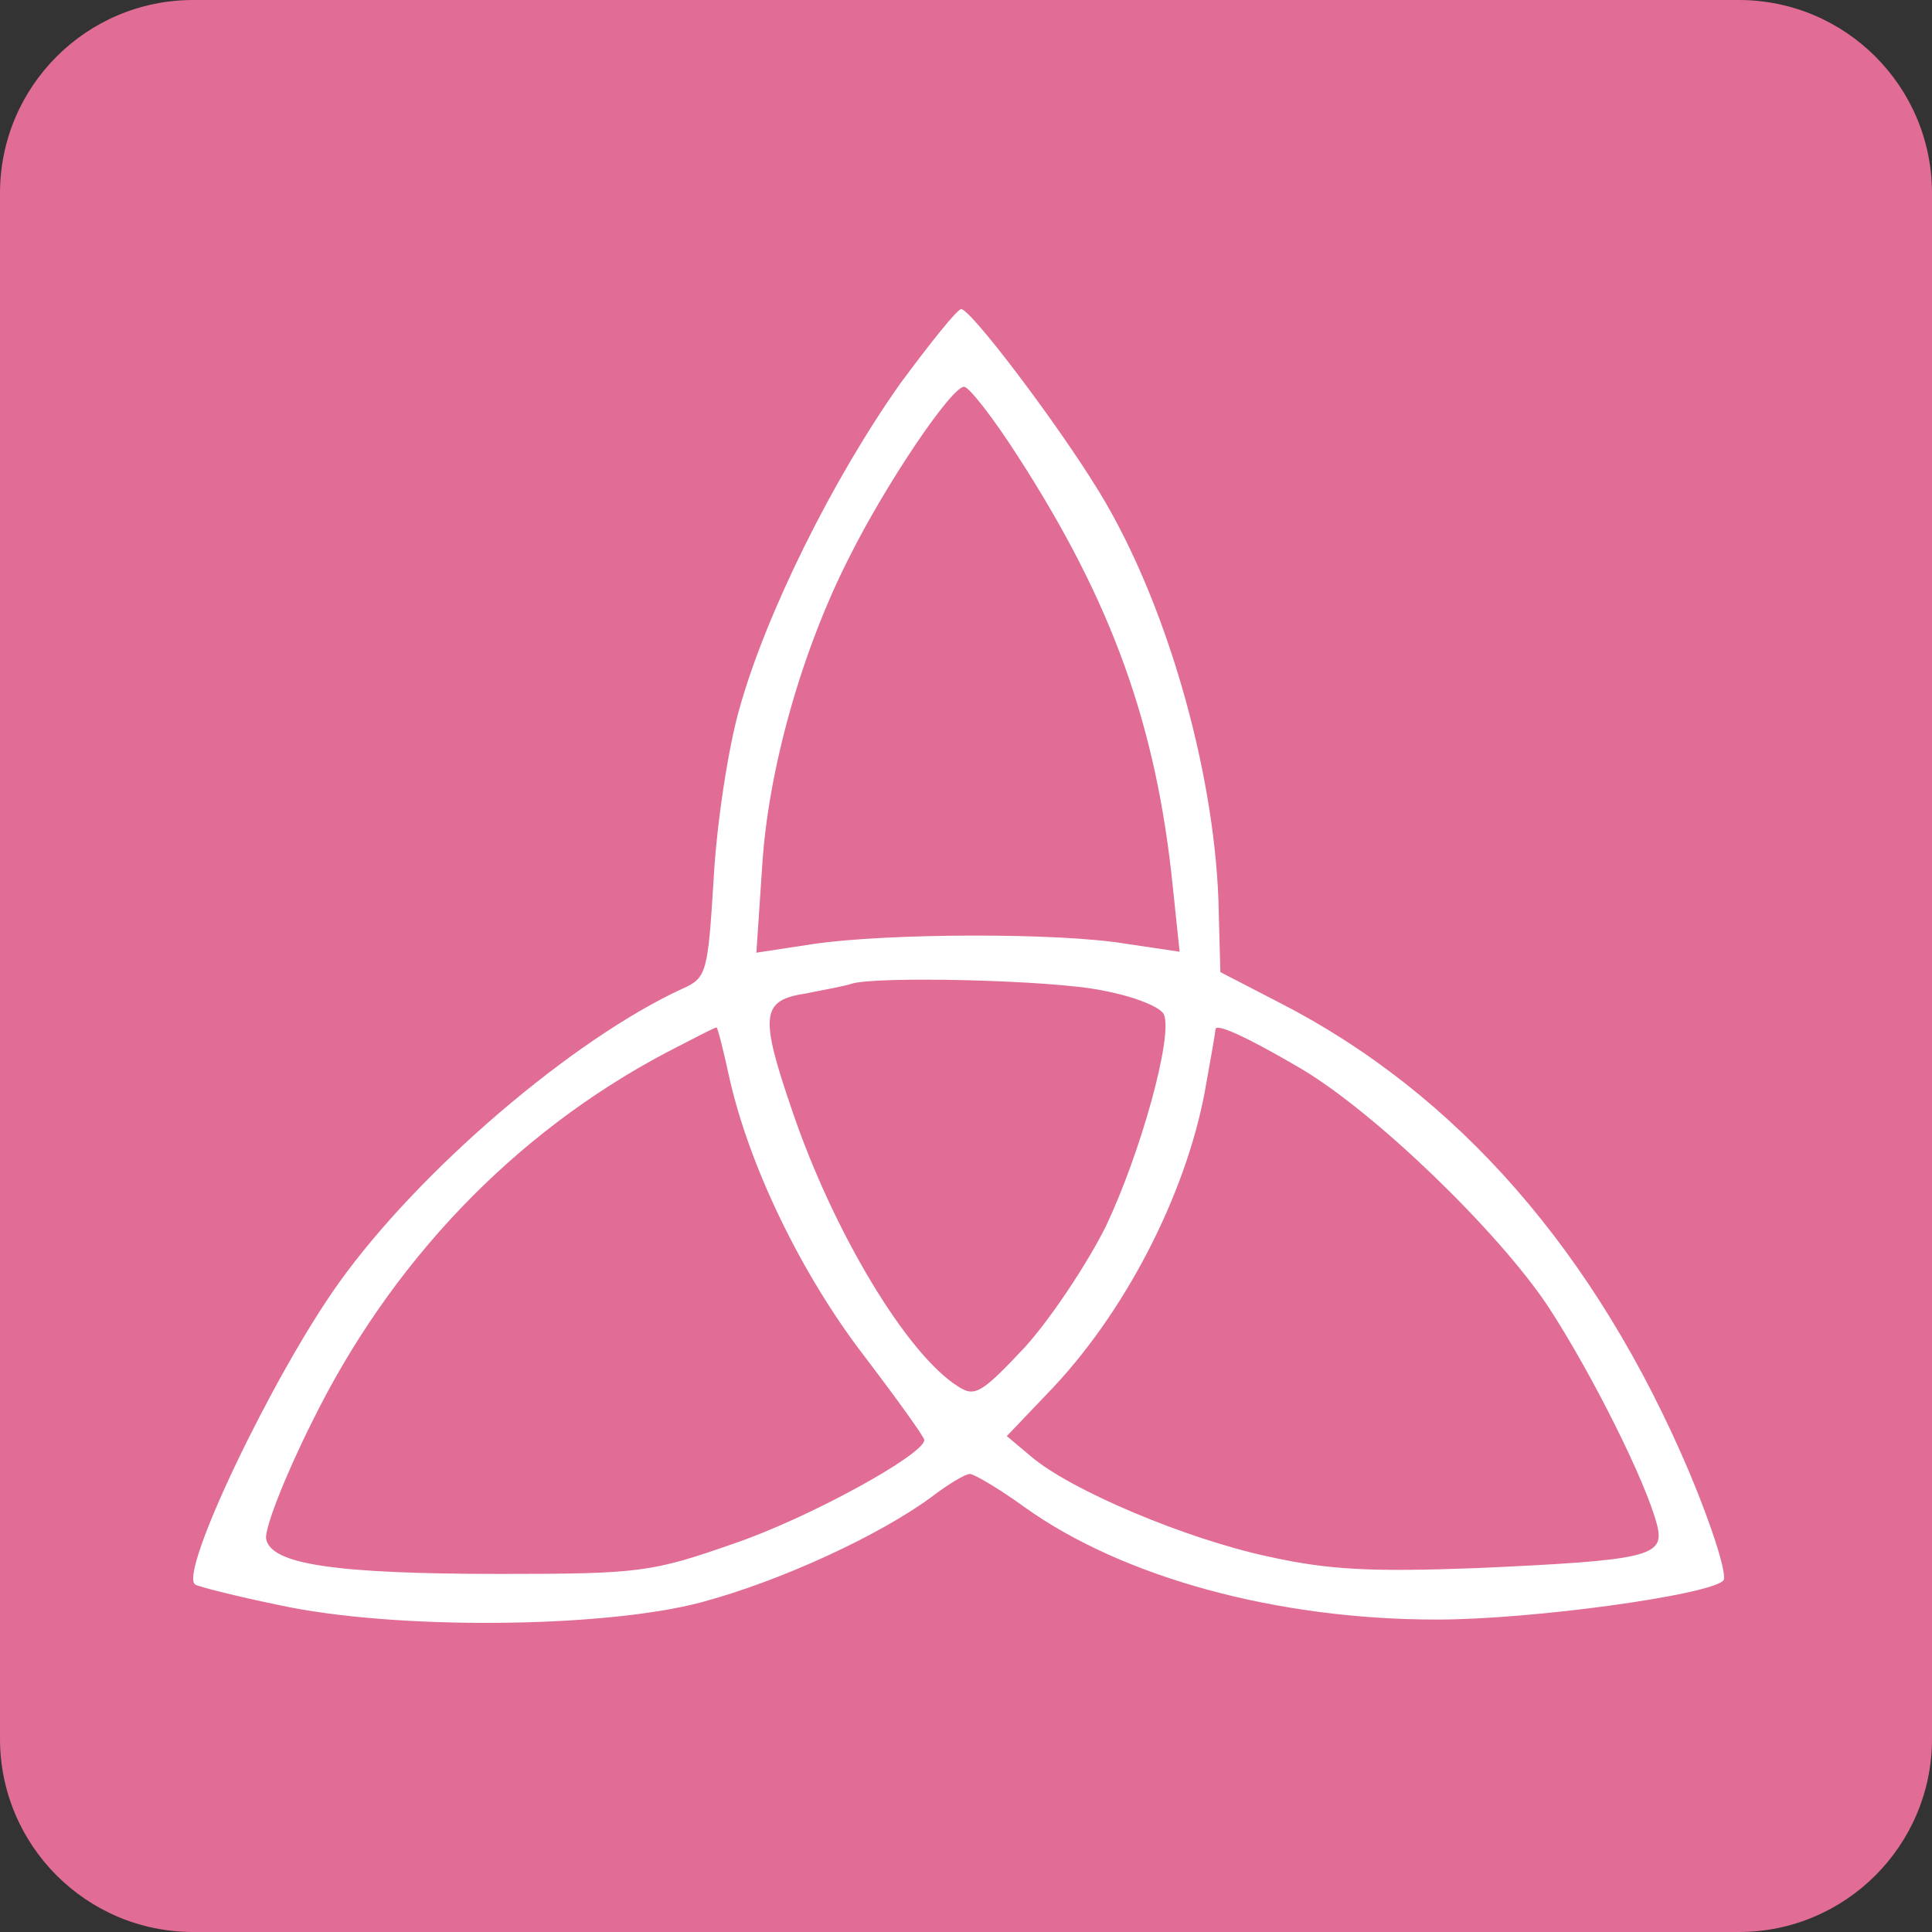 <svg xmlns="http://www.w3.org/2000/svg" width="100" height="100" fill="none"><rect width="100%" height="100%" fill="#333333" stroke="none"/><g clip-path="url(#a)"><path fill="#E16C96" d="M90 0H10C4.477 0 0 4.477 0 10v80c0 5.523 4.477 10 10 10h80c5.523 0 10-4.477 10-10V10c0-5.523-4.477-10-10-10Z"/><path fill="#fff" d="M46.586 19.869c-3.518 4.974-6.934 11.907-8.29 16.73-.604 2.06-1.206 6.08-1.357 8.894-.302 4.823-.352 5.124-1.608 5.677-5.678 2.613-13.616 9.396-17.786 15.224-3.417 4.773-8.34 15.073-7.436 15.625.15.1 2.11.603 4.32 1.056 5.98 1.306 16.883 1.205 21.907-.151 4.12-1.106 9.194-3.467 11.857-5.426.854-.654 1.759-1.206 2.01-1.206.2 0 1.507.753 2.814 1.708 5.124 3.668 13.113 5.828 21.353 5.828 4.924 0 14.018-1.256 14.822-2.01.25-.2-.553-2.763-1.759-5.627C82.61 64.836 75.425 56.596 66.18 51.874l-3.014-1.558-.1-3.718c-.252-6.934-2.764-15.575-6.18-21.152C54.775 21.979 50.252 16 49.75 16c-.201 0-1.608 1.759-3.165 3.869Zm6.079 3.718c4.873 7.536 7.185 13.917 8.039 22.308l.352 3.366-2.714-.402c-3.517-.603-12.46-.553-16.228 0l-2.964.452.3-4.471c.302-4.924 2.01-11.104 4.523-16.028 1.91-3.819 5.275-8.793 5.928-8.793.252 0 1.508 1.608 2.764 3.568Zm4.421 27.684c1.608.301 3.015.854 3.166 1.256.452 1.155-1.206 7.134-3.015 10.953-.955 1.909-2.814 4.723-4.17 6.23-2.261 2.412-2.613 2.613-3.467 2.06-2.663-1.658-6.481-8.039-8.592-14.27-1.708-4.973-1.607-5.727.704-6.079 1.005-.2 2.11-.401 2.361-.502 1.256-.402 10.4-.201 13.013.352Zm-19.343 4.471c1.005 4.522 3.667 10.1 6.933 14.37 1.759 2.311 3.166 4.27 3.166 4.421 0 .754-6.03 4.07-9.898 5.376-4.17 1.457-4.824 1.558-11.958 1.558-8.692 0-11.958-.503-12.21-1.809-.1-.502.955-3.216 2.362-6.03 4.07-8.29 10.45-14.972 18.339-19.142 1.356-.703 2.512-1.306 2.613-1.306.05 0 .351 1.156.653 2.562Zm29.643-.402c3.869 2.311 10.2 8.441 12.762 12.31 2.26 3.467 5.074 9.094 5.627 11.305.402 1.607-.452 1.808-9.345 2.21-5.477.201-7.637.1-10.802-.603-4.22-.904-10.2-3.416-12.26-5.175l-1.256-1.055 2.06-2.16c4.02-4.12 7.185-10.3 8.19-15.676.301-1.658.552-3.115.552-3.216 0-.351 1.659.402 4.472 2.06Z"/></g><defs><clipPath id="a"><path fill="#fff" d="M0 0h100v100H0z"/></clipPath></defs></svg>